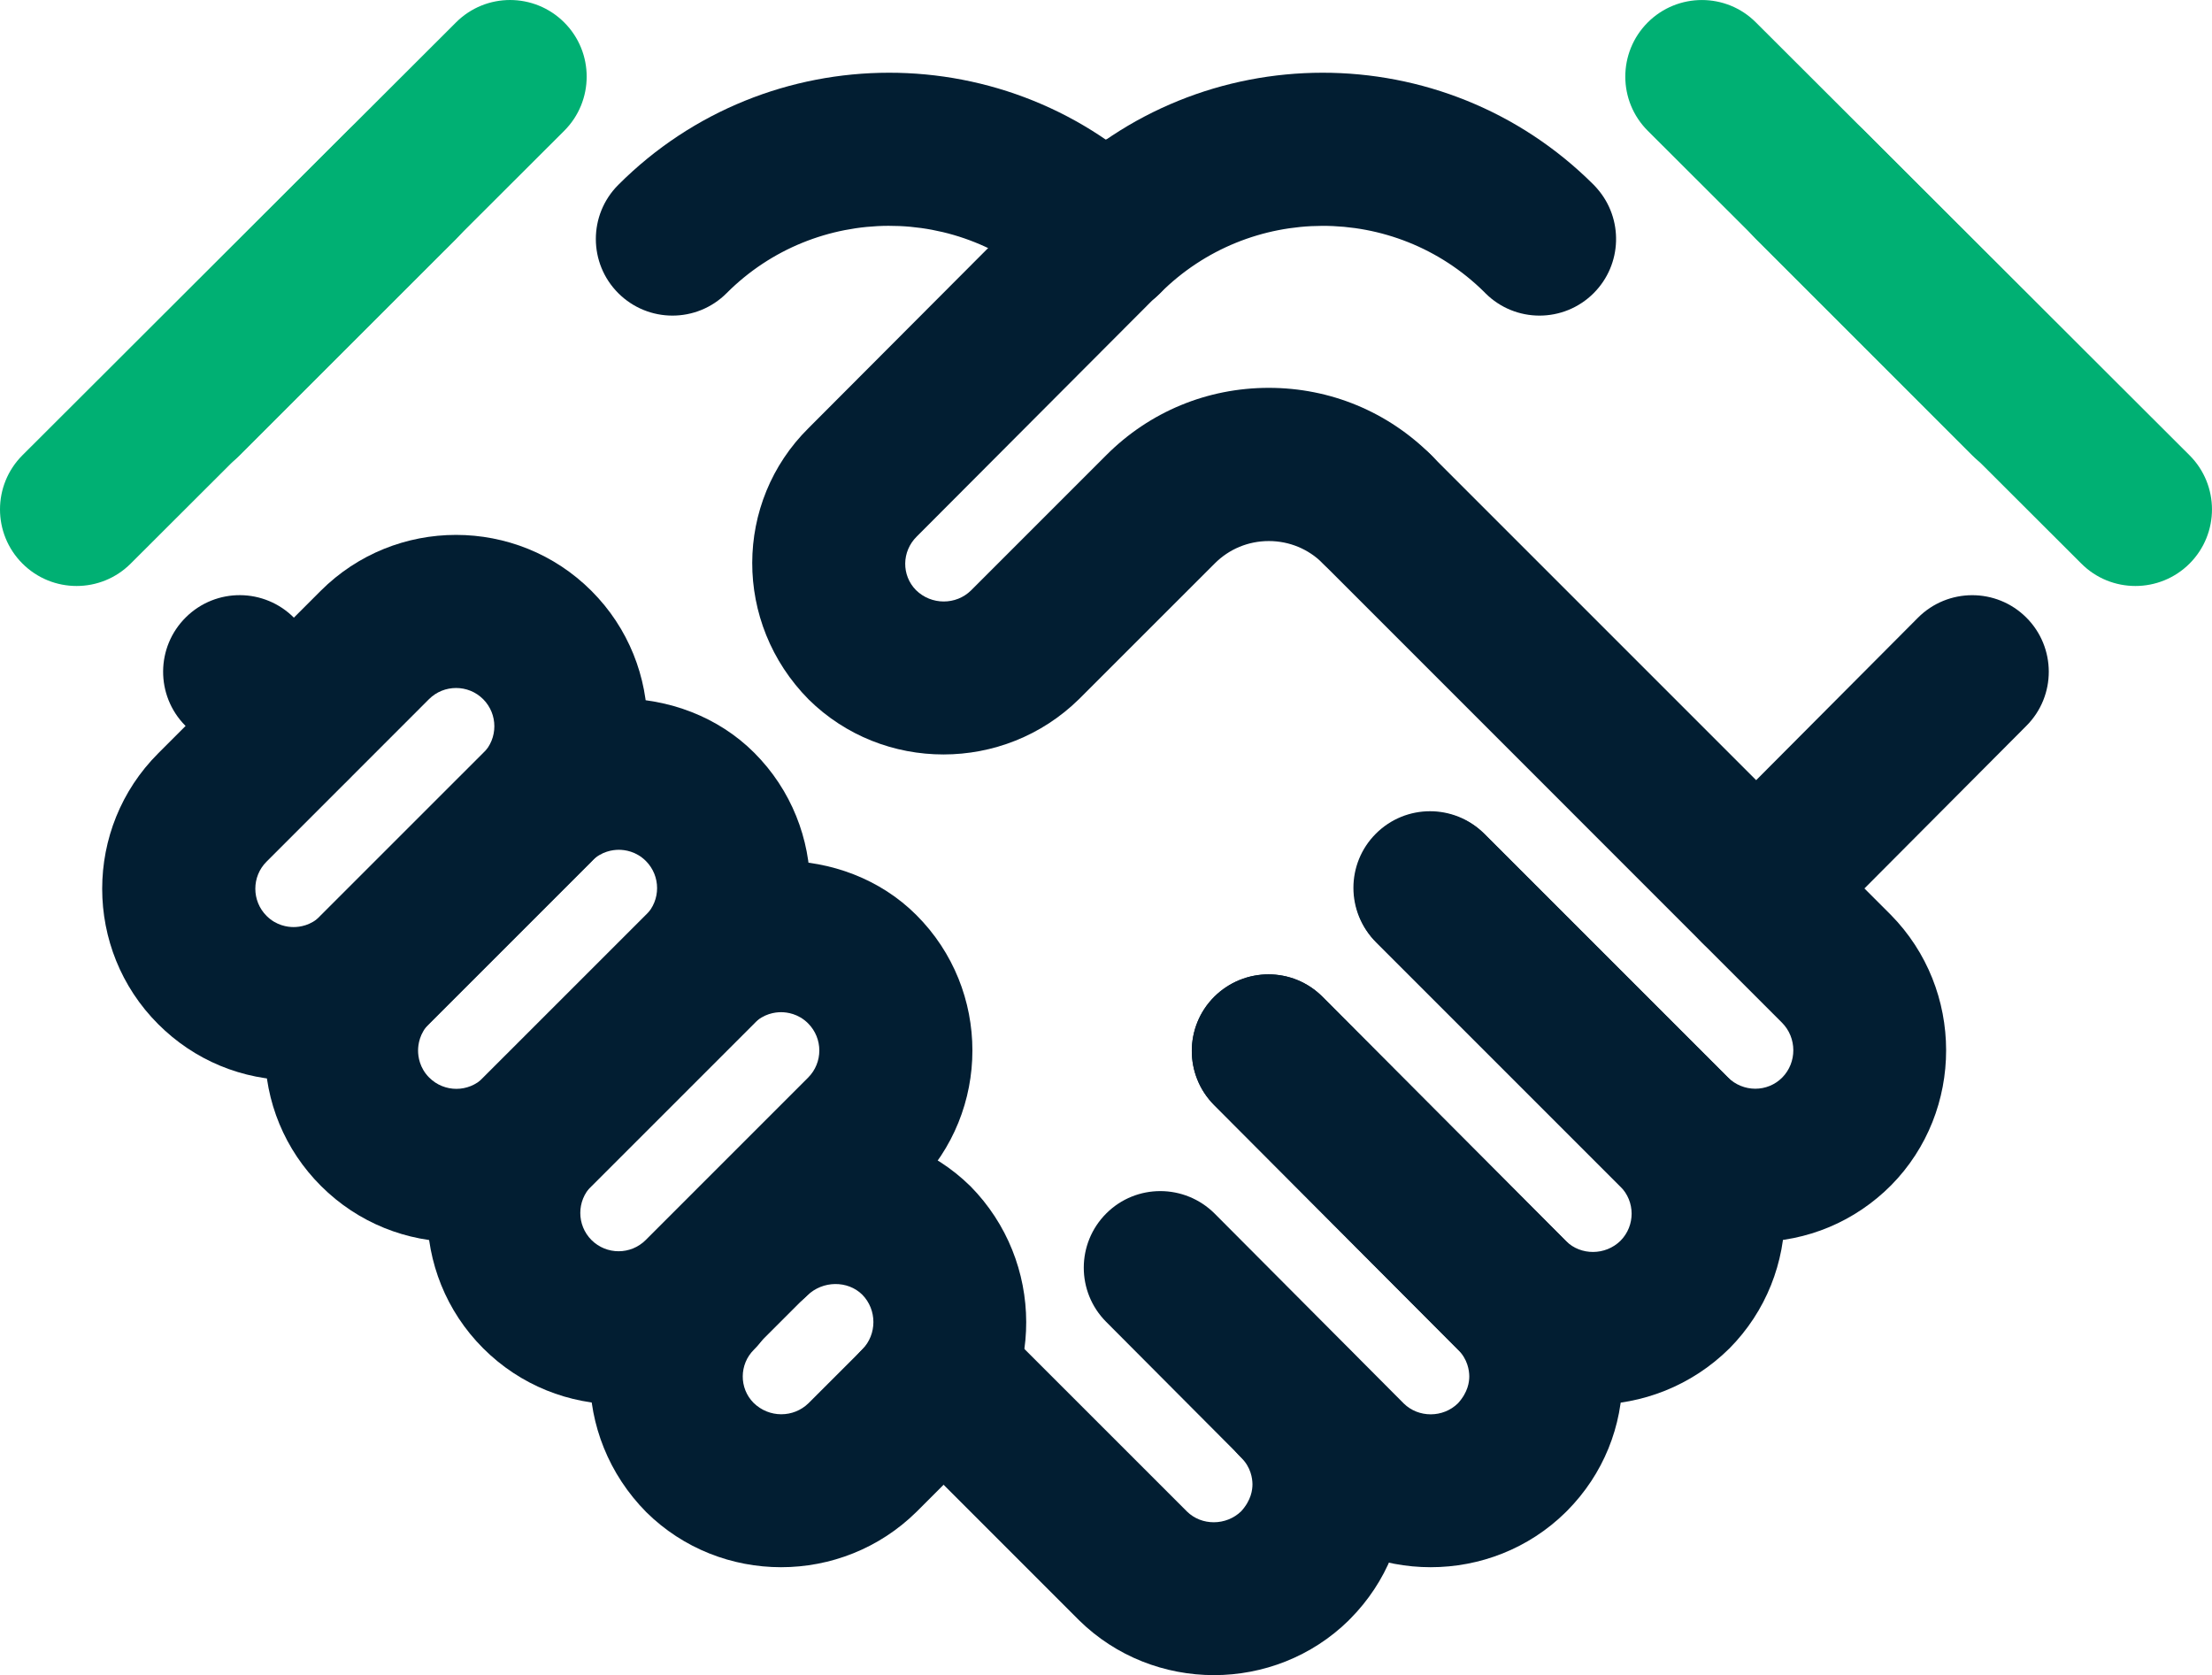 <?xml version="1.0" encoding="utf-8"?>
<!-- Generator: Adobe Illustrator 26.3.1, SVG Export Plug-In . SVG Version: 6.00 Build 0)  -->
<svg version="1.1" id="Layer_1" xmlns="http://www.w3.org/2000/svg" xmlns:xlink="http://www.w3.org/1999/xlink" x="0px" y="0px"
	 width="70px" height="53.008px" viewBox="0 0 70 53.008" style="enable-background:new 0 0 70 53.008;" xml:space="preserve">
<style type="text/css">
	.st0{fill:#021E32;}
	.st1{fill:#00B073;}
</style>
<g>
	<path class="st0" d="M55.54,39.299c-1.61,0-3.122-0.623-4.265-1.756l-7.735-7.735c-0.947-0.947-0.947-2.481,0-3.427
		c0.947-0.947,2.481-0.947,3.427,0l7.707,7.707c0.488,0.485,1.259,0.483,1.728,0.007c0.466-0.473,0.466-1.252-0.007-1.73
		L41.866,17.833c-0.947-0.947-0.947-2.481,0-3.427s2.481-0.947,3.427,0l14.543,14.543c2.331,2.367,2.331,6.199,0.014,8.554
		c-1.146,1.153-2.665,1.789-4.284,1.797C55.559,39.299,55.55,39.299,55.54,39.299z"/>
</g>
<g>
	<path class="st0" d="M50.399,44.449c-1.546,0-3.084-0.58-4.256-1.737l-7.721-7.745c-0.944-0.949-0.942-2.483,0.005-3.427
		c0.949-0.942,2.483-0.947,3.427,0.005l7.707,7.731c0.462,0.457,1.243,0.457,1.721-0.014c0.471-0.476,0.469-1.245-0.007-1.718
		l-7.712-7.712c-0.947-0.947-0.947-2.481,0-3.427c0.947-0.947,2.481-0.947,3.427,0l7.707,7.707c2.365,2.348,2.379,6.192,0.028,8.561
		C53.523,43.86,51.959,44.449,50.399,44.449z"/>
</g>
<g>
	<path class="st0" d="M45.274,49.593c-1.546,0-3.094-0.58-4.27-1.742l-6.001-6.024c-0.944-0.949-0.942-2.483,0.007-3.43
		c0.947-0.944,2.479-0.94,3.429,0.007l5.986,6.01c0.462,0.454,1.238,0.459,1.714-0.009c0.32-0.353,0.357-0.679,0.357-0.854
		c-0.002-0.185-0.05-0.537-0.355-0.84l-7.719-7.742c-0.944-0.949-0.942-2.483,0.005-3.427c0.949-0.942,2.483-0.947,3.427,0.005
		l7.707,7.731c1.136,1.122,1.773,2.634,1.782,4.246s-0.611,3.132-1.744,4.277c-0.017,0.017-0.033,0.033-0.052,0.052l0,0
		C48.37,49.013,46.822,49.593,45.274,49.593z M47.845,46.125h0.024H47.845z"/>
</g>
<g>
	<path class="st0" d="M38.417,53.008c-1.547,0-3.094-0.58-4.27-1.737l-5.54-5.541c-0.947-0.947-0.947-2.481,0-3.427
		c0.947-0.947,2.481-0.947,3.427,0l5.528,5.527c0.462,0.457,1.24,0.454,1.716-0.007c0.32-0.353,0.357-0.682,0.357-0.857
		c-0.002-0.182-0.05-0.535-0.353-0.836c-0.954-0.94-0.963-2.476-0.024-3.427c0.94-0.954,2.478-0.963,3.427-0.024
		c1.148,1.134,1.787,2.644,1.797,4.258c0.009,1.612-0.611,3.132-1.744,4.28c-0.017,0.017-0.033,0.033-0.054,0.052l0.002,0.002
		C41.509,52.428,39.963,53.008,38.417,53.008z M40.986,49.543h0.024H40.986z"/>
</g>
<g>
	<path class="st1" d="M5.865,15.125c-0.62,0-1.24-0.237-1.714-0.71c-0.947-0.947-0.947-2.482,0-3.427l6.86-6.858
		c0.947-0.947,2.481-0.947,3.427,0s0.947,2.482,0,3.427l-6.86,6.858C7.106,14.888,6.486,15.125,5.865,15.125z"/>
</g>
<g>
	<path class="st0" d="M24.718,49.593c-1.547,0-3.091-0.582-4.266-1.742c-2.392-2.419-2.369-6.246-0.002-8.587
		c0.953-0.94,2.487-0.935,3.427,0.019c0.941,0.952,0.933,2.485-0.019,3.427c-0.466,0.462-0.472,1.217-0.012,1.681
		c0.49,0.483,1.265,0.48,1.743,0.009l2.558-2.556c0.947-0.947,2.483-0.947,3.427,0c0.947,0.947,0.947,2.481,0,3.427l-2.569,2.568
		C27.82,49.008,26.269,49.593,24.718,49.593z"/>
</g>
<g>
	<path class="st0" d="M29.012,46.828c-0.614,0-1.23-0.232-1.702-0.698c-0.953-0.94-0.963-2.473-0.024-3.427
		c0.471-0.478,0.471-1.257,0-1.735c-0.458-0.452-1.251-0.452-1.74,0.028c-0.953,0.94-2.489,0.921-3.427-0.033
		c-0.937-0.956-0.923-2.49,0.033-3.427c2.36-2.315,6.197-2.315,8.557,0c2.35,2.384,2.35,6.216,0.028,8.571
		C30.264,46.587,29.638,46.828,29.012,46.828z"/>
</g>
<g>
	<path class="st0" d="M19.575,44.44c-1.552,0-3.103-0.592-4.284-1.773c-2.362-2.362-2.362-6.206,0-8.568l0,0l5.142-5.141
		c2.287-2.289,6.28-2.291,8.568,0c2.362,2.362,2.362,6.206,0,8.568l-5.141,5.141C22.679,43.848,21.128,44.44,19.575,44.44z
		 M18.718,37.526c-0.472,0.473-0.472,1.24,0,1.714c0.476,0.473,1.241,0.473,1.715,0l5.141-5.141c0.472-0.473,0.472-1.24,0-1.714
		c-0.309-0.31-0.67-0.355-0.857-0.355c-0.188,0-0.548,0.045-0.856,0.355L18.718,37.526z"/>
</g>
<g>
	<path class="st0" d="M14.441,39.301c-1.552,0-3.103-0.592-4.284-1.773c-1.144-1.143-1.774-2.665-1.774-4.284
		c0-1.617,0.63-3.139,1.773-4.284h0.001l5.142-5.141c2.285-2.289,6.278-2.289,8.568,0c2.362,2.362,2.362,6.206,0,8.568l-5.141,5.141
		C17.545,38.709,15.994,39.301,14.441,39.301z M13.585,32.387c-0.309,0.308-0.355,0.67-0.355,0.857c0,0.189,0.046,0.549,0.354,0.857
		c0.475,0.473,1.243,0.473,1.715,0l5.141-5.141c0.472-0.473,0.472-1.24,0-1.714c-0.309-0.309-0.67-0.355-0.857-0.355
		c-0.188,0-0.548,0.046-0.856,0.355L13.585,32.387z"/>
</g>
<g>
	<path class="st0" d="M55.578,30.541c-0.618,0-1.238-0.234-1.711-0.708c-0.947-0.944-0.952-2.478-0.005-3.426l6.833-6.86
		c0.944-0.946,2.478-0.952,3.427-0.007c0.947,0.944,0.952,2.479,0.005,3.427l-6.833,6.861C56.821,30.304,56.2,30.541,55.578,30.541z
		"/>
</g>
<g>
	<path class="st1" d="M64.132,15.125c-0.62,0-1.24-0.237-1.714-0.71l-6.857-6.858c-0.947-0.947-0.947-2.482,0-3.427
		c0.947-0.947,2.481-0.947,3.427,0l6.857,6.858c0.947,0.947,0.947,2.482,0,3.427C65.373,14.888,64.752,15.125,64.132,15.125z"/>
</g>
<g>
	<path class="st0" d="M9.29,34.184c-1.618,0-3.14-0.63-4.284-1.775c-2.363-2.362-2.363-6.207,0-8.57l5.141-5.141
		c2.361-2.361,6.206-2.363,8.57,0c2.361,2.361,2.362,6.205,0.001,8.567l-5.143,5.143C12.431,33.554,10.909,34.184,9.29,34.184z
		 M14.433,21.771c-0.311,0-0.621,0.117-0.858,0.354l-5.141,5.142c-0.472,0.471-0.472,1.24,0,1.714
		c0.309,0.31,0.67,0.355,0.857,0.355c0.188,0,0.548-0.045,0.856-0.355l5.143-5.142c0.472-0.472,0.472-1.241,0-1.714
		C15.053,21.888,14.743,21.771,14.433,21.771z"/>
</g>
<g>
	<path class="st0" d="M29.856,23.874c-1.546,0.001-3.09-0.58-4.266-1.74c-2.392-2.42-2.368-6.25-0.002-8.589l8.545-8.567
		c0.946-0.949,2.477-0.953,3.429-0.005c0.947,0.946,0.949,2.479,0.005,3.427l-8.558,8.58c-0.478,0.473-0.483,1.227-0.022,1.694
		c0.486,0.479,1.268,0.477,1.743,0.008l4.278-4.278c1.37-1.373,3.195-2.13,5.139-2.131c0.002,0,0.002,0,0.005,0
		c1.941,0,3.766,0.755,5.139,2.127c0.947,0.947,0.947,2.482,0,3.429c-0.947,0.947-2.481,0.946-3.427,0.001
		c-0.457-0.458-1.065-0.709-1.711-0.709h-0.002c-0.646,0-1.255,0.252-1.711,0.71l-4.293,4.291
		C32.959,23.291,31.406,23.874,29.856,23.874z"/>
</g>
<g>
	<path class="st0" d="M9.283,25.402c-0.626,0-1.251-0.241-1.726-0.722l-1.697-1.721c-0.94-0.953-0.929-2.488,0.024-3.427
		c0.954-0.942,2.487-0.929,3.427,0.024l1.697,1.721c0.94,0.953,0.929,2.488-0.024,3.427C10.513,25.17,9.898,25.402,9.283,25.402z"/>
</g>
<g>
	<path class="st1" d="M67.576,18.543c-0.62,0-1.24-0.236-1.711-0.709L52.146,4.14c-0.949-0.946-0.949-2.479-0.005-3.427
		c0.947-0.949,2.485-0.949,3.427-0.002l13.719,13.694c0.949,0.946,0.949,2.479,0.005,3.427
		C68.819,18.306,68.196,18.543,67.576,18.543z"/>
</g>
<g>
	<path class="st1" d="M2.424,18.543c-0.621,0-1.241-0.237-1.715-0.711c-0.947-0.948-0.944-2.482,0.002-3.427L14.43,0.71
		c0.949-0.949,2.482-0.944,3.427,0.002c0.947,0.948,0.944,2.482-0.002,3.427L4.136,17.834C3.663,18.307,3.043,18.543,2.424,18.543z"
		/>
</g>
<g>
	<path class="st0" d="M34.999,9.987c-0.62,0-1.24-0.237-1.713-0.709c-0.948-0.947-0.948-2.481-0.002-3.427
		c4.723-4.729,12.407-4.733,17.141-0.011c0.038,0.039,0.078,0.08,0.114,0.123c0.838,0.953,0.802,2.405-0.107,3.314
		c-0.947,0.947-2.481,0.947-3.427,0c-0.012-0.013-0.026-0.026-0.038-0.039c-2.836-2.799-7.423-2.789-10.253,0.038
		C36.241,9.75,35.62,9.987,34.999,9.987z"/>
</g>
<g>
	<path class="st0" d="M21.28,9.987c-0.62,0-1.24-0.237-1.713-0.709c-0.948-0.947-0.948-2.481-0.002-3.427
		c4.721-4.729,12.41-4.733,17.139-0.011c0.039,0.039,0.078,0.08,0.115,0.123c0.838,0.952,0.802,2.405-0.107,3.314
		c-0.947,0.947-2.481,0.947-3.427,0c-0.013-0.013-0.026-0.026-0.039-0.039c-2.837-2.803-7.43-2.788-10.251,0.038
		C22.522,9.75,21.901,9.987,21.28,9.987z"/>
</g>
</svg>
